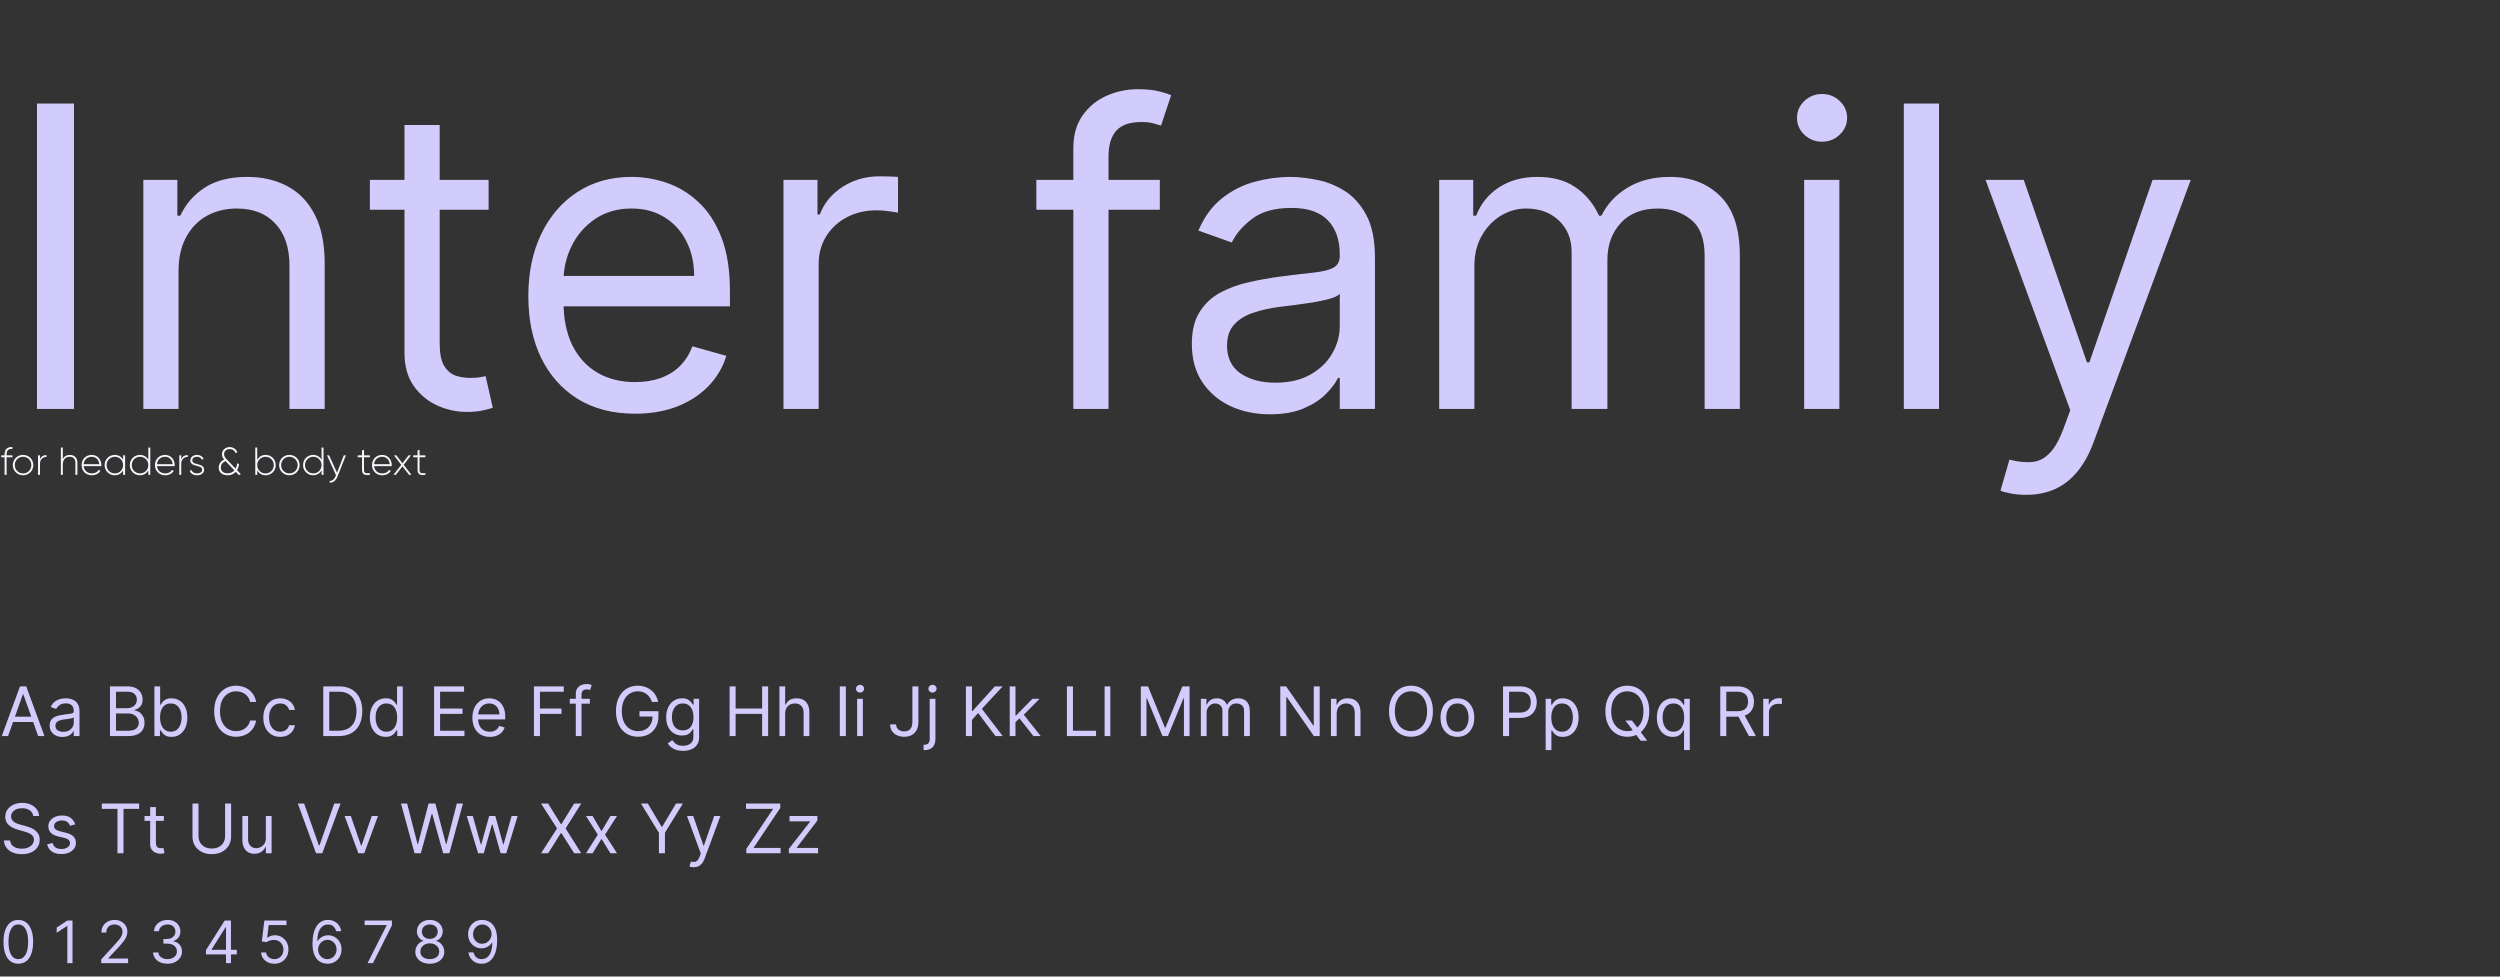 <svg width="1024" height="400" viewBox="0 0 1024 400" fill="none" xmlns="http://www.w3.org/2000/svg">
<rect x="0" y="0" width="1024" height="400" fill="#333333" stroke="none"/>
<path d="M30.296 42.409V167.5H15.148V42.409H30.296ZM73.127 111.062V167.5H58.713V73.682H72.639V88.341H73.86C76.059 83.577 79.398 79.749 83.877 76.858C88.357 73.926 94.139 72.46 101.224 72.46C107.576 72.46 113.135 73.763 117.899 76.369C122.663 78.935 126.368 82.844 129.015 88.097C131.662 93.309 132.985 99.905 132.985 107.886V167.5H118.571V108.864C118.571 101.493 116.657 95.752 112.829 91.639C109.002 87.486 103.749 85.409 97.071 85.409C92.469 85.409 88.357 86.407 84.733 88.402C81.149 90.397 78.319 93.309 76.243 97.136C74.166 100.964 73.127 105.606 73.127 111.062ZM200.127 73.682V85.898H151.508V73.682H200.127ZM165.678 51.205H180.093V140.625C180.093 144.697 180.683 147.751 181.864 149.787C183.086 151.782 184.633 153.126 186.506 153.818C188.42 154.47 190.436 154.795 192.553 154.795C194.141 154.795 195.444 154.714 196.462 154.551C197.48 154.348 198.295 154.185 198.906 154.062L201.837 167.011C200.86 167.378 199.496 167.744 197.745 168.111C195.994 168.518 193.775 168.722 191.087 168.722C187.015 168.722 183.025 167.846 179.116 166.095C175.247 164.344 172.031 161.677 169.465 158.094C166.941 154.51 165.678 149.991 165.678 144.534V51.205ZM260.138 169.455C251.098 169.455 243.3 167.459 236.744 163.469C230.229 159.438 225.2 153.818 221.658 146.611C218.156 139.363 216.405 130.934 216.405 121.324C216.405 111.714 218.156 103.244 221.658 95.915C225.2 88.544 230.127 82.803 236.439 78.69C242.791 74.537 250.202 72.46 258.672 72.46C263.558 72.46 268.384 73.275 273.148 74.903C277.912 76.532 282.249 79.179 286.158 82.844C290.067 86.468 293.182 91.273 295.503 97.258C297.824 103.244 298.984 110.615 298.984 119.369V125.477H226.666V113.017H284.325C284.325 107.723 283.267 103 281.149 98.847C279.072 94.693 276.1 91.415 272.232 89.013C268.404 86.61 263.884 85.409 258.672 85.409C252.93 85.409 247.963 86.834 243.768 89.685C239.615 92.494 236.419 96.159 234.179 100.679C231.939 105.199 230.82 110.045 230.82 115.216V123.523C230.82 130.608 232.041 136.614 234.484 141.541C236.968 146.428 240.409 150.153 244.807 152.719C249.205 155.243 254.315 156.506 260.138 156.506C263.925 156.506 267.345 155.976 270.399 154.918C273.494 153.818 276.161 152.189 278.401 150.031C280.64 147.832 282.371 145.104 283.592 141.847L297.518 145.756C296.053 150.479 293.589 154.633 290.128 158.216C286.667 161.759 282.391 164.527 277.301 166.523C272.211 168.477 266.49 169.455 260.138 169.455ZM320.912 167.5V73.682H334.838V87.852H335.815C337.526 83.21 340.62 79.444 345.099 76.552C349.579 73.662 354.628 72.216 360.247 72.216C361.306 72.216 362.629 72.236 364.217 72.277C365.805 72.318 367.007 72.379 367.821 72.46V87.119C367.332 86.997 366.213 86.814 364.462 86.57C362.751 86.285 360.939 86.142 359.026 86.142C354.465 86.142 350.393 87.099 346.81 89.013C343.267 90.886 340.457 93.492 338.381 96.831C336.345 100.129 335.327 103.896 335.327 108.131V167.5H320.912ZM475.061 73.682V85.898H424.488V73.682H475.061ZM439.635 167.5V60.733C439.635 55.358 440.898 50.879 443.422 47.295C445.947 43.712 449.225 41.025 453.256 39.233C457.287 37.441 461.542 36.545 466.022 36.545C469.564 36.545 472.455 36.831 474.695 37.401C476.935 37.971 478.604 38.5 479.703 38.989L475.55 51.449C474.817 51.205 473.799 50.899 472.496 50.533C471.234 50.166 469.564 49.983 467.488 49.983C462.723 49.983 459.283 51.184 457.165 53.587C455.088 55.989 454.05 59.511 454.05 64.153V167.5H439.635ZM520.184 169.699C514.239 169.699 508.844 168.579 503.998 166.339C499.152 164.059 495.304 160.781 492.454 156.506C489.603 152.189 488.178 146.977 488.178 140.869C488.178 135.494 489.237 131.137 491.354 127.798C493.472 124.419 496.302 121.772 499.844 119.858C503.387 117.944 507.296 116.519 511.572 115.582C515.888 114.605 520.225 113.831 524.582 113.261C530.282 112.528 534.904 111.979 538.447 111.612C542.03 111.205 544.636 110.533 546.265 109.597C547.934 108.66 548.769 107.031 548.769 104.71V104.222C548.769 98.195 547.12 93.512 543.822 90.173C540.564 86.834 535.617 85.165 528.979 85.165C522.098 85.165 516.702 86.671 512.793 89.685C508.884 92.698 506.136 95.915 504.548 99.335L490.866 94.449C493.309 88.748 496.567 84.31 500.638 81.133C504.751 77.917 509.23 75.677 514.076 74.415C518.962 73.112 523.767 72.46 528.491 72.46C531.504 72.46 534.965 72.827 538.874 73.56C542.824 74.252 546.631 75.697 550.296 77.896C554.002 80.095 557.076 83.414 559.519 87.852C561.962 92.291 563.184 98.236 563.184 105.688V167.5H548.769V154.795H548.036C547.059 156.831 545.43 159.01 543.15 161.331C540.87 163.652 537.836 165.627 534.049 167.256C530.262 168.884 525.64 169.699 520.184 169.699ZM522.383 156.75C528.084 156.75 532.888 155.63 536.798 153.391C540.747 151.151 543.72 148.26 545.715 144.717C547.751 141.175 548.769 137.449 548.769 133.54V120.347C548.158 121.08 546.815 121.751 544.738 122.362C542.702 122.932 540.34 123.441 537.653 123.889C535.006 124.296 532.42 124.663 529.896 124.989C527.412 125.274 525.396 125.518 523.849 125.722C520.103 126.21 516.601 127.004 513.343 128.104C510.126 129.162 507.52 130.771 505.525 132.929C503.57 135.046 502.593 137.937 502.593 141.602C502.593 146.611 504.446 150.398 508.151 152.963C511.897 155.488 516.641 156.75 522.383 156.75ZM589.494 167.5V73.682H603.42V88.341H604.642C606.596 83.332 609.752 79.444 614.109 76.675C618.466 73.865 623.699 72.46 629.806 72.46C635.996 72.46 641.147 73.865 645.26 76.675C649.413 79.444 652.65 83.332 654.971 88.341H655.949C658.351 83.495 661.955 79.647 666.76 76.797C671.565 73.906 677.326 72.46 684.045 72.46C692.433 72.46 699.295 75.087 704.629 80.34C709.963 85.552 712.63 93.675 712.63 104.71V167.5H698.216V104.71C698.216 97.788 696.322 92.84 692.535 89.868C688.748 86.895 684.289 85.409 679.159 85.409C672.562 85.409 667.452 87.404 663.828 91.395C660.204 95.345 658.392 100.353 658.392 106.42V167.5H643.733V103.244C643.733 97.91 642.002 93.614 638.541 90.356C635.08 87.058 630.621 85.409 625.164 85.409C621.418 85.409 617.916 86.407 614.659 88.402C611.442 90.397 608.836 93.166 606.841 96.709C604.886 100.211 603.909 104.262 603.909 108.864V167.5H589.494ZM738.986 167.5V73.682H753.401V167.5H738.986ZM746.316 58.045C743.506 58.045 741.083 57.089 739.047 55.175C737.052 53.261 736.054 50.96 736.054 48.273C736.054 45.585 737.052 43.285 739.047 41.371C741.083 39.457 743.506 38.5 746.316 38.5C749.125 38.5 751.528 39.457 753.523 41.371C755.559 43.285 756.577 45.585 756.577 48.273C756.577 50.96 755.559 53.261 753.523 55.175C751.528 57.089 749.125 58.045 746.316 58.045ZM794.217 42.409V167.5H779.803V42.409H794.217ZM829.903 202.682C827.46 202.682 825.281 202.478 823.368 202.071C821.454 201.705 820.13 201.338 819.397 200.972L823.062 188.267C826.564 189.163 829.659 189.489 832.346 189.244C835.034 189 837.416 187.799 839.493 185.641C841.61 183.523 843.544 180.082 845.295 175.318L847.983 167.989L813.289 73.682H828.926L854.824 148.443H855.801L881.699 73.682H897.335L857.511 181.182C855.719 186.027 853.5 190.038 850.853 193.214C848.207 196.431 845.132 198.813 841.63 200.361C838.169 201.908 834.26 202.682 829.903 202.682Z" fill="#D2CCFD"/>
<path d="M5.086 183.892V183.124C2.99 182.964 1.886 184.1 1.886 186.068V186.5H0.51V187.284H1.886V194.5H2.702V187.284H5.086V186.5H2.702V186.068C2.702 184.516 3.454 183.764 5.086 183.892ZM9.459 194.676C11.778 194.676 13.65 192.868 13.65 190.5C13.65 188.132 11.778 186.324 9.459 186.324C7.122 186.324 5.25 188.132 5.25 190.5C5.25 192.868 7.122 194.676 9.459 194.676ZM9.459 193.908C7.554 193.908 6.066 192.404 6.066 190.5C6.066 188.596 7.554 187.092 9.459 187.092C11.363 187.092 12.835 188.596 12.835 190.5C12.835 192.404 11.363 193.908 9.459 193.908ZM16.376 188.068V186.5H15.576V194.5H16.376V190.052C16.376 188.004 17.672 187.156 19.048 187.156V186.388C17.96 186.388 16.92 186.804 16.376 188.068ZM28.599 186.324C27.367 186.324 26.343 186.836 25.735 188.02V183.3H24.935V194.5H25.735V190.276C25.735 188.116 26.967 187.092 28.535 187.092C30.039 187.092 30.887 188.052 30.887 189.524V194.5H31.703V189.524C31.703 187.588 30.503 186.324 28.599 186.324ZM37.566 186.324C35.118 186.324 33.422 188.148 33.422 190.5C33.422 192.916 35.166 194.676 37.63 194.676C39.214 194.676 40.462 193.956 41.118 192.868L40.414 192.452C39.95 193.3 38.958 193.908 37.646 193.908C35.822 193.908 34.446 192.724 34.254 190.916H41.502C41.502 190.788 41.518 190.66 41.518 190.532C41.518 188.34 39.998 186.324 37.566 186.324ZM37.566 187.092C39.134 187.092 40.51 188.18 40.686 190.132H34.254C34.414 188.356 35.742 187.092 37.566 187.092ZM50.428 186.5V188.308C49.756 187.108 48.524 186.324 46.988 186.324C44.716 186.324 42.844 188.132 42.844 190.5C42.844 192.868 44.716 194.676 46.988 194.676C48.524 194.676 49.756 193.892 50.428 192.692V194.5H51.244V186.5H50.428ZM47.052 193.908C45.148 193.908 43.66 192.404 43.66 190.5C43.66 188.596 45.148 187.092 47.052 187.092C48.956 187.092 50.428 188.596 50.428 190.5C50.428 192.404 48.956 193.908 47.052 193.908ZM60.757 183.3V188.356C60.101 187.124 58.869 186.324 57.317 186.324C55.029 186.324 53.173 188.132 53.173 190.5C53.173 192.868 55.029 194.676 57.317 194.676C58.869 194.676 60.101 193.876 60.757 192.644V194.5H61.557V183.3H60.757ZM57.365 193.908C55.461 193.908 53.973 192.404 53.973 190.5C53.973 188.596 55.461 187.092 57.365 187.092C59.269 187.092 60.757 188.596 60.757 190.5C60.757 192.404 59.269 193.908 57.365 193.908ZM67.613 186.324C65.165 186.324 63.469 188.148 63.469 190.5C63.469 192.916 65.213 194.676 67.677 194.676C69.261 194.676 70.509 193.956 71.165 192.868L70.461 192.452C69.997 193.3 69.005 193.908 67.693 193.908C65.869 193.908 64.493 192.724 64.301 190.916H71.549C71.549 190.788 71.565 190.66 71.565 190.532C71.565 188.34 70.045 186.324 67.613 186.324ZM67.613 187.092C69.181 187.092 70.557 188.18 70.733 190.132H64.301C64.461 188.356 65.789 187.092 67.613 187.092ZM74.235 188.068V186.5H73.435V194.5H74.235V190.052C74.235 188.004 75.531 187.156 76.907 187.156V186.388C75.819 186.388 74.779 186.804 74.235 188.068ZM78.76 188.596C78.76 187.636 79.64 187.092 80.68 187.092C81.56 187.092 82.392 187.476 82.728 188.308L83.4 187.924C82.968 186.948 81.976 186.324 80.68 186.324C79.048 186.324 77.96 187.332 77.96 188.596C77.96 191.476 82.808 190.228 82.808 192.404C82.808 193.412 81.864 193.908 80.744 193.908C79.544 193.908 78.68 193.364 78.392 192.5L77.704 192.9C78.088 193.924 79.144 194.676 80.744 194.676C82.456 194.676 83.608 193.716 83.608 192.404C83.608 189.476 78.76 190.74 78.76 188.596ZM98.626 194.196L97.09 192.58C97.506 191.876 97.778 191.044 97.922 190.164L97.17 189.732C97.058 190.612 96.818 191.364 96.498 191.956L92.994 188.292C92.306 187.588 91.778 186.948 91.778 186.036C91.778 184.804 92.77 183.94 94.098 183.94C95.234 183.94 96.162 184.596 96.498 185.652L97.202 185.236C96.722 183.908 95.49 183.124 94.082 183.124C92.418 183.124 90.914 184.228 90.914 186.068C90.914 187.012 91.298 187.668 91.81 188.26C90.354 188.9 89.586 190.132 89.586 191.524C89.586 193.46 91.026 194.676 93.234 194.676C94.722 194.676 95.826 194.132 96.578 193.268L97.874 194.628L98.626 194.196ZM93.202 193.86C91.522 193.86 90.45 192.98 90.45 191.508C90.45 190.484 90.994 189.412 92.402 188.884L96.002 192.66C95.298 193.46 94.338 193.86 93.202 193.86ZM108.8 186.324C107.248 186.324 106.016 187.124 105.36 188.356V183.3H104.56V194.5H105.36V192.644C106.016 193.876 107.248 194.676 108.8 194.676C111.088 194.676 112.944 192.868 112.944 190.5C112.944 188.132 111.088 186.324 108.8 186.324ZM108.752 193.908C106.848 193.908 105.36 192.404 105.36 190.5C105.36 188.596 106.848 187.092 108.752 187.092C110.656 187.092 112.144 188.596 112.144 190.5C112.144 192.404 110.656 193.908 108.752 193.908ZM118.537 194.676C120.857 194.676 122.729 192.868 122.729 190.5C122.729 188.132 120.857 186.324 118.537 186.324C116.201 186.324 114.329 188.132 114.329 190.5C114.329 192.868 116.201 194.676 118.537 194.676ZM118.537 193.908C116.633 193.908 115.145 192.404 115.145 190.5C115.145 188.596 116.633 187.092 118.537 187.092C120.441 187.092 121.913 188.596 121.913 190.5C121.913 192.404 120.441 193.908 118.537 193.908ZM131.71 183.3V188.356C131.054 187.124 129.822 186.324 128.27 186.324C125.982 186.324 124.126 188.132 124.126 190.5C124.126 192.868 125.982 194.676 128.27 194.676C129.822 194.676 131.054 193.876 131.71 192.644V194.5H132.51V183.3H131.71ZM128.318 193.908C126.414 193.908 124.926 192.404 124.926 190.5C124.926 188.596 126.414 187.092 128.318 187.092C130.222 187.092 131.71 188.596 131.71 190.5C131.71 192.404 130.222 193.908 128.318 193.908ZM140.822 186.5L138.038 193.62L134.806 186.5H133.942L137.622 194.644L137.446 195.076C136.95 196.244 136.134 197.044 135.062 196.948V197.7C136.438 197.812 137.622 196.772 138.23 195.236L141.686 186.5H140.822ZM151.484 187.284V186.5H149.1V184.26L148.284 184.5V186.5H146.524V187.284H148.284V192.484C148.284 194.308 149.388 194.82 151.484 194.5V193.78C149.852 193.924 149.1 193.892 149.1 192.484V187.284H151.484ZM156.52 186.324C154.072 186.324 152.376 188.148 152.376 190.5C152.376 192.916 154.12 194.676 156.584 194.676C158.168 194.676 159.416 193.956 160.072 192.868L159.368 192.452C158.904 193.3 157.912 193.908 156.6 193.908C154.776 193.908 153.4 192.724 153.208 190.916H160.456C160.456 190.788 160.472 190.66 160.472 190.532C160.472 188.34 158.952 186.324 156.52 186.324ZM156.52 187.092C158.088 187.092 159.464 188.18 159.64 190.132H153.208C153.368 188.356 154.696 187.092 156.52 187.092ZM168.525 194.5L165.341 190.372L168.333 186.5H167.373L164.845 189.748L162.333 186.5H161.357L164.365 190.388L161.165 194.5H162.141L164.845 191.012L167.549 194.5H168.525ZM174.234 187.284V186.5H171.85V184.26L171.034 184.5V186.5H169.274V187.284H171.034V192.484C171.034 194.308 172.138 194.82 174.234 194.5V193.78C172.602 193.924 171.85 193.892 171.85 192.484V187.284H174.234Z" fill="#F8F7FF"/>
<path d="M3.301 301.5H0.716L8.193 281.136H10.739L18.216 301.5H15.631L9.545 284.358H9.386L3.301 301.5ZM4.256 293.545H14.676V295.733H4.256V293.545ZM25.564 301.858C24.596 301.858 23.718 301.676 22.929 301.311C22.14 300.94 21.514 300.406 21.05 299.71C20.586 299.008 20.354 298.159 20.354 297.165C20.354 296.29 20.526 295.58 20.871 295.037C21.215 294.487 21.676 294.056 22.253 293.744C22.829 293.433 23.466 293.201 24.162 293.048C24.865 292.889 25.57 292.763 26.28 292.67C27.208 292.551 27.96 292.462 28.537 292.402C29.12 292.336 29.544 292.226 29.81 292.074C30.081 291.921 30.217 291.656 30.217 291.278V291.199C30.217 290.218 29.949 289.455 29.412 288.912C28.882 288.368 28.076 288.097 26.996 288.097C25.875 288.097 24.997 288.342 24.361 288.832C23.724 289.323 23.277 289.847 23.018 290.403L20.791 289.608C21.189 288.68 21.719 287.957 22.382 287.44C23.052 286.917 23.781 286.552 24.57 286.347C25.365 286.134 26.147 286.028 26.916 286.028C27.407 286.028 27.97 286.088 28.607 286.207C29.25 286.32 29.869 286.555 30.466 286.913C31.069 287.271 31.57 287.812 31.967 288.534C32.365 289.257 32.564 290.224 32.564 291.438V301.5H30.217V299.432H30.098C29.939 299.763 29.674 300.118 29.303 300.496C28.931 300.874 28.438 301.195 27.821 301.46C27.204 301.725 26.452 301.858 25.564 301.858ZM25.922 299.75C26.85 299.75 27.632 299.568 28.268 299.203C28.912 298.839 29.395 298.368 29.72 297.791C30.052 297.214 30.217 296.608 30.217 295.972V293.824C30.118 293.943 29.899 294.053 29.561 294.152C29.23 294.245 28.845 294.328 28.408 294.401C27.977 294.467 27.556 294.527 27.145 294.58C26.741 294.626 26.412 294.666 26.16 294.699C25.551 294.778 24.981 294.908 24.45 295.087C23.927 295.259 23.502 295.521 23.178 295.872C22.859 296.217 22.7 296.687 22.7 297.284C22.7 298.099 23.002 298.716 23.605 299.134C24.215 299.545 24.987 299.75 25.922 299.75ZM45.04 301.5V281.136H52.159C53.578 281.136 54.748 281.382 55.669 281.872C56.591 282.356 57.277 283.009 57.728 283.831C58.178 284.646 58.404 285.551 58.404 286.545C58.404 287.42 58.248 288.143 57.936 288.713C57.632 289.283 57.227 289.734 56.723 290.065C56.226 290.397 55.686 290.642 55.103 290.801V291C55.726 291.04 56.352 291.259 56.982 291.656C57.612 292.054 58.139 292.624 58.563 293.366C58.987 294.109 59.199 295.017 59.199 296.091C59.199 297.112 58.967 298.03 58.503 298.845C58.039 299.661 57.307 300.307 56.306 300.784C55.305 301.261 54.002 301.5 52.398 301.5H45.04ZM47.506 299.312H52.398C54.009 299.312 55.152 299.001 55.828 298.378C56.511 297.748 56.853 296.986 56.853 296.091C56.853 295.402 56.677 294.765 56.326 294.182C55.974 293.592 55.474 293.121 54.824 292.77C54.175 292.412 53.406 292.233 52.517 292.233H47.506V299.312ZM47.506 290.085H52.08C52.822 290.085 53.492 289.939 54.088 289.648C54.692 289.356 55.169 288.945 55.52 288.415C55.878 287.884 56.057 287.261 56.057 286.545C56.057 285.651 55.746 284.892 55.123 284.268C54.499 283.639 53.512 283.324 52.159 283.324H47.506V290.085ZM63.251 301.5V281.136H65.598V288.653H65.796C65.969 288.388 66.207 288.05 66.512 287.639C66.824 287.222 67.268 286.85 67.845 286.526C68.428 286.194 69.217 286.028 70.211 286.028C71.497 286.028 72.631 286.35 73.612 286.993C74.593 287.636 75.359 288.547 75.909 289.727C76.459 290.907 76.734 292.299 76.734 293.903C76.734 295.521 76.459 296.923 75.909 298.109C75.359 299.289 74.596 300.204 73.622 300.854C72.647 301.497 71.524 301.818 70.251 301.818C69.27 301.818 68.484 301.656 67.894 301.331C67.305 301 66.85 300.625 66.532 300.207C66.214 299.783 65.969 299.432 65.796 299.153H65.518V301.5H63.251ZM65.558 293.864C65.558 295.017 65.727 296.035 66.065 296.916C66.403 297.791 66.897 298.477 67.546 298.974C68.196 299.465 68.992 299.71 69.933 299.71C70.914 299.71 71.733 299.452 72.389 298.935C73.052 298.411 73.549 297.708 73.88 296.827C74.218 295.938 74.387 294.951 74.387 293.864C74.387 292.79 74.222 291.822 73.89 290.96C73.566 290.092 73.072 289.406 72.409 288.902C71.752 288.392 70.927 288.136 69.933 288.136C68.978 288.136 68.176 288.378 67.527 288.862C66.877 289.339 66.386 290.009 66.055 290.871C65.724 291.726 65.558 292.723 65.558 293.864ZM104.903 287.5H102.437C102.291 286.791 102.036 286.168 101.672 285.631C101.314 285.094 100.876 284.643 100.359 284.278C99.849 283.907 99.282 283.629 98.659 283.443C98.036 283.258 97.386 283.165 96.71 283.165C95.477 283.165 94.36 283.476 93.359 284.099C92.365 284.723 91.573 285.641 90.983 286.854C90.399 288.067 90.108 289.555 90.108 291.318C90.108 293.081 90.399 294.57 90.983 295.783C91.573 296.996 92.365 297.914 93.359 298.537C94.36 299.16 95.477 299.472 96.71 299.472C97.386 299.472 98.036 299.379 98.659 299.193C99.282 299.008 99.849 298.732 100.359 298.368C100.876 297.997 101.314 297.543 101.672 297.006C102.036 296.462 102.291 295.839 102.437 295.136H104.903C104.717 296.177 104.379 297.108 103.889 297.93C103.398 298.752 102.788 299.452 102.059 300.028C101.33 300.598 100.511 301.033 99.603 301.331C98.702 301.629 97.737 301.778 96.71 301.778C94.973 301.778 93.429 301.354 92.076 300.506C90.724 299.657 89.66 298.451 88.885 296.886C88.109 295.322 87.721 293.466 87.721 291.318C87.721 289.17 88.109 287.314 88.885 285.75C89.66 284.186 90.724 282.979 92.076 282.131C93.429 281.282 94.973 280.858 96.71 280.858C97.737 280.858 98.702 281.007 99.603 281.305C100.511 281.604 101.33 282.041 102.059 282.618C102.788 283.188 103.398 283.884 103.889 284.706C104.379 285.521 104.717 286.453 104.903 287.5ZM114.774 301.818C113.342 301.818 112.109 301.48 111.075 300.804C110.041 300.128 109.246 299.196 108.689 298.01C108.132 296.823 107.854 295.468 107.854 293.943C107.854 292.392 108.139 291.023 108.709 289.837C109.286 288.643 110.088 287.712 111.115 287.043C112.149 286.366 113.356 286.028 114.734 286.028C115.808 286.028 116.776 286.227 117.638 286.625C118.5 287.023 119.205 287.58 119.756 288.295C120.306 289.011 120.647 289.847 120.78 290.801H118.433C118.254 290.105 117.857 289.489 117.24 288.952C116.63 288.408 115.808 288.136 114.774 288.136C113.859 288.136 113.057 288.375 112.368 288.852C111.685 289.323 111.152 289.989 110.767 290.851C110.389 291.706 110.2 292.71 110.2 293.864C110.2 295.044 110.386 296.071 110.757 296.946C111.135 297.821 111.665 298.5 112.348 298.984C113.037 299.468 113.846 299.71 114.774 299.71C115.384 299.71 115.938 299.604 116.435 299.392C116.932 299.18 117.353 298.875 117.697 298.477C118.042 298.08 118.287 297.602 118.433 297.045H120.78C120.647 297.947 120.319 298.759 119.795 299.482C119.278 300.197 118.592 300.768 117.737 301.192C116.889 301.609 115.901 301.818 114.774 301.818ZM138.688 301.5H132.403V281.136H138.966C140.941 281.136 142.632 281.544 144.037 282.359C145.442 283.168 146.519 284.331 147.268 285.849C148.018 287.361 148.392 289.17 148.392 291.278C148.392 293.4 148.014 295.226 147.259 296.757C146.503 298.282 145.402 299.455 143.957 300.277C142.512 301.092 140.756 301.5 138.688 301.5ZM134.869 299.312H138.528C140.212 299.312 141.607 298.988 142.714 298.338C143.821 297.688 144.647 296.764 145.19 295.564C145.734 294.364 146.006 292.936 146.006 291.278C146.006 289.634 145.737 288.219 145.2 287.033C144.663 285.839 143.861 284.925 142.794 284.288C141.727 283.645 140.398 283.324 138.807 283.324H134.869V299.312ZM157.977 301.818C156.705 301.818 155.581 301.497 154.607 300.854C153.632 300.204 152.87 299.289 152.32 298.109C151.769 296.923 151.494 295.521 151.494 293.903C151.494 292.299 151.769 290.907 152.32 289.727C152.87 288.547 153.635 287.636 154.616 286.993C155.598 286.35 156.731 286.028 158.017 286.028C159.011 286.028 159.797 286.194 160.374 286.526C160.957 286.85 161.401 287.222 161.706 287.639C162.018 288.05 162.259 288.388 162.432 288.653H162.631V281.136H164.977V301.5H162.71V299.153H162.432C162.259 299.432 162.014 299.783 161.696 300.207C161.378 300.625 160.924 301 160.334 301.331C159.744 301.656 158.958 301.818 157.977 301.818ZM158.295 299.71C159.237 299.71 160.032 299.465 160.682 298.974C161.331 298.477 161.825 297.791 162.163 296.916C162.501 296.035 162.67 295.017 162.67 293.864C162.67 292.723 162.505 291.726 162.173 290.871C161.842 290.009 161.351 289.339 160.702 288.862C160.052 288.378 159.25 288.136 158.295 288.136C157.301 288.136 156.473 288.392 155.81 288.902C155.153 289.406 154.66 290.092 154.328 290.96C154.003 291.822 153.841 292.79 153.841 293.864C153.841 294.951 154.007 295.938 154.338 296.827C154.676 297.708 155.173 298.411 155.83 298.935C156.492 299.452 157.314 299.71 158.295 299.71ZM177.794 301.5V281.136H190.084V283.324H180.26V290.205H189.447V292.392H180.26V299.312H190.243V301.5H177.794ZM200.614 301.818C199.142 301.818 197.873 301.493 196.805 300.844C195.745 300.188 194.926 299.273 194.349 298.099C193.779 296.92 193.494 295.547 193.494 293.983C193.494 292.419 193.779 291.04 194.349 289.847C194.926 288.647 195.728 287.712 196.756 287.043C197.79 286.366 198.996 286.028 200.375 286.028C201.17 286.028 201.956 286.161 202.732 286.426C203.507 286.691 204.213 287.122 204.849 287.719C205.486 288.309 205.993 289.091 206.371 290.065C206.749 291.04 206.938 292.24 206.938 293.665V294.659H195.165V292.631H204.551C204.551 291.769 204.379 291 204.034 290.324C203.696 289.648 203.212 289.114 202.582 288.723C201.959 288.332 201.223 288.136 200.375 288.136C199.44 288.136 198.632 288.368 197.949 288.832C197.273 289.29 196.752 289.886 196.388 290.622C196.023 291.358 195.841 292.147 195.841 292.989V294.341C195.841 295.494 196.04 296.472 196.438 297.274C196.842 298.07 197.402 298.676 198.118 299.094C198.834 299.505 199.666 299.71 200.614 299.71C201.23 299.71 201.787 299.624 202.284 299.452C202.788 299.273 203.222 299.008 203.587 298.656C203.951 298.298 204.233 297.854 204.432 297.324L206.699 297.96C206.46 298.729 206.059 299.405 205.496 299.989C204.932 300.565 204.236 301.016 203.408 301.341C202.579 301.659 201.648 301.818 200.614 301.818ZM218.7 301.5V281.136H230.911V283.324H221.166V290.205H229.996V292.392H221.166V301.5H218.7ZM241.617 286.227V288.216H233.384V286.227H241.617ZM235.85 301.5V284.119C235.85 283.244 236.055 282.515 236.466 281.932C236.877 281.348 237.411 280.911 238.067 280.619C238.723 280.328 239.416 280.182 240.145 280.182C240.722 280.182 241.193 280.228 241.557 280.321C241.922 280.414 242.194 280.5 242.373 280.58L241.696 282.608C241.577 282.568 241.411 282.518 241.199 282.459C240.994 282.399 240.722 282.369 240.384 282.369C239.608 282.369 239.048 282.565 238.703 282.956C238.365 283.347 238.196 283.92 238.196 284.676V301.5H235.85ZM267.019 287.5C266.8 286.83 266.512 286.231 266.154 285.7C265.803 285.163 265.382 284.706 264.891 284.328C264.407 283.95 263.857 283.662 263.241 283.463C262.624 283.264 261.948 283.165 261.212 283.165C260.006 283.165 258.909 283.476 257.921 284.099C256.933 284.723 256.148 285.641 255.565 286.854C254.981 288.067 254.69 289.555 254.69 291.318C254.69 293.081 254.985 294.57 255.575 295.783C256.165 296.996 256.963 297.914 257.971 298.537C258.978 299.16 260.112 299.472 261.371 299.472C262.538 299.472 263.566 299.223 264.454 298.726C265.349 298.222 266.045 297.513 266.542 296.598C267.046 295.677 267.298 294.593 267.298 293.347L268.053 293.506H261.928V291.318H269.684V293.506C269.684 295.183 269.326 296.641 268.61 297.881C267.901 299.12 266.92 300.081 265.667 300.764C264.421 301.44 262.989 301.778 261.371 301.778C259.568 301.778 257.984 301.354 256.619 300.506C255.26 299.657 254.199 298.451 253.437 296.886C252.681 295.322 252.303 293.466 252.303 291.318C252.303 289.707 252.519 288.259 252.95 286.973C253.387 285.68 254.004 284.58 254.799 283.672C255.594 282.764 256.536 282.068 257.623 281.584C258.71 281.1 259.906 280.858 261.212 280.858C262.286 280.858 263.287 281.02 264.215 281.345C265.15 281.663 265.982 282.117 266.711 282.707C267.447 283.291 268.06 283.99 268.55 284.805C269.041 285.614 269.379 286.512 269.565 287.5H267.019ZM279.754 307.545C278.62 307.545 277.646 307.4 276.831 307.108C276.015 306.823 275.336 306.445 274.792 305.974C274.255 305.51 273.828 305.013 273.51 304.483L275.379 303.17C275.591 303.449 275.859 303.767 276.184 304.125C276.509 304.49 276.953 304.804 277.517 305.07C278.087 305.341 278.833 305.477 279.754 305.477C280.987 305.477 282.004 305.179 282.806 304.582C283.609 303.986 284.01 303.051 284.01 301.778V298.676H283.811C283.638 298.955 283.393 299.299 283.075 299.71C282.763 300.115 282.313 300.476 281.723 300.794C281.139 301.106 280.35 301.261 279.356 301.261C278.123 301.261 277.016 300.97 276.035 300.386C275.061 299.803 274.288 298.955 273.718 297.841C273.155 296.727 272.873 295.375 272.873 293.784C272.873 292.22 273.148 290.857 273.699 289.697C274.249 288.531 275.014 287.629 275.995 286.993C276.976 286.35 278.11 286.028 279.396 286.028C280.39 286.028 281.179 286.194 281.762 286.526C282.352 286.85 282.803 287.222 283.115 287.639C283.433 288.05 283.678 288.388 283.85 288.653H284.089V286.227H286.356V301.938C286.356 303.25 286.058 304.317 285.461 305.139C284.871 305.968 284.076 306.574 283.075 306.959C282.081 307.35 280.974 307.545 279.754 307.545ZM279.674 299.153C280.616 299.153 281.411 298.938 282.061 298.507C282.71 298.076 283.204 297.456 283.542 296.648C283.88 295.839 284.049 294.871 284.049 293.744C284.049 292.644 283.884 291.673 283.552 290.831C283.221 289.989 282.73 289.33 282.081 288.852C281.431 288.375 280.629 288.136 279.674 288.136C278.68 288.136 277.851 288.388 277.189 288.892C276.532 289.396 276.038 290.072 275.707 290.92C275.382 291.769 275.22 292.71 275.22 293.744C275.22 294.805 275.386 295.743 275.717 296.558C276.055 297.367 276.552 298.003 277.208 298.467C277.871 298.925 278.693 299.153 279.674 299.153ZM298.845 301.5V281.136H301.311V290.205H312.169V281.136H314.635V301.5H312.169V292.392H301.311V301.5H298.845ZM321.6 292.312V301.5H319.253V281.136H321.6V288.614H321.799C322.157 287.825 322.694 287.198 323.409 286.734C324.132 286.264 325.093 286.028 326.293 286.028C327.334 286.028 328.245 286.237 329.027 286.655C329.81 287.066 330.416 287.699 330.847 288.554C331.284 289.402 331.503 290.483 331.503 291.795V301.5H329.157V291.955C329.157 290.741 328.842 289.804 328.212 289.141C327.589 288.471 326.724 288.136 325.617 288.136C324.848 288.136 324.158 288.299 323.549 288.624C322.945 288.948 322.468 289.422 322.117 290.045C321.772 290.669 321.6 291.424 321.6 292.312ZM346.455 281.136V301.5H343.989V281.136H346.455ZM351.081 301.5V286.227H353.428V301.5H351.081ZM352.275 283.682C351.817 283.682 351.423 283.526 351.091 283.214C350.766 282.903 350.604 282.528 350.604 282.091C350.604 281.653 350.766 281.279 351.091 280.967C351.423 280.656 351.817 280.5 352.275 280.5C352.732 280.5 353.123 280.656 353.448 280.967C353.779 281.279 353.945 281.653 353.945 282.091C353.945 282.528 353.779 282.903 353.448 283.214C353.123 283.526 352.732 283.682 352.275 283.682ZM373.714 281.136H376.18V295.693C376.18 296.992 375.942 298.096 375.464 299.004C374.987 299.912 374.314 300.602 373.446 301.072C372.578 301.543 371.554 301.778 370.374 301.778C369.26 301.778 368.269 301.576 367.401 301.172C366.532 300.761 365.849 300.178 365.352 299.422C364.855 298.666 364.607 297.768 364.607 296.727H367.033C367.033 297.304 367.175 297.808 367.46 298.239C367.752 298.663 368.15 298.994 368.653 299.233C369.157 299.472 369.731 299.591 370.374 299.591C371.083 299.591 371.686 299.442 372.183 299.143C372.68 298.845 373.058 298.408 373.317 297.831C373.582 297.248 373.714 296.535 373.714 295.693V281.136ZM380.804 286.227H383.151V302.614C383.151 303.555 382.988 304.37 382.663 305.06C382.345 305.749 381.861 306.283 381.212 306.661C380.569 307.038 379.757 307.227 378.776 307.227C378.696 307.227 378.616 307.227 378.537 307.227C378.457 307.227 378.378 307.227 378.298 307.227V305.04C378.378 305.04 378.451 305.04 378.517 305.04C378.583 305.04 378.656 305.04 378.736 305.04C379.452 305.04 379.975 304.828 380.307 304.403C380.638 303.986 380.804 303.389 380.804 302.614V286.227ZM381.957 283.682C381.5 283.682 381.106 283.526 380.774 283.214C380.449 282.903 380.287 282.528 380.287 282.091C380.287 281.653 380.449 281.279 380.774 280.967C381.106 280.656 381.5 280.5 381.957 280.5C382.415 280.5 382.806 280.656 383.131 280.967C383.462 281.279 383.628 281.653 383.628 282.091C383.628 282.528 383.462 282.903 383.131 283.214C382.806 283.526 382.415 283.682 381.957 283.682ZM395.642 301.5V281.136H398.108V291.239H398.346L407.494 281.136H410.716L402.164 290.324L410.716 301.5H407.733L400.653 292.034L398.108 294.898V301.5H395.642ZM415.777 295.932L415.737 293.028H416.214L422.896 286.227H425.799L418.68 293.426H418.481L415.777 295.932ZM413.589 301.5V281.136H415.936V301.5H413.589ZM423.294 301.5L417.328 293.943L418.998 292.312L426.277 301.5H423.294ZM437.013 301.5V281.136H439.479V299.312H448.945V301.5H437.013ZM454.791 281.136V301.5H452.445V281.136H454.791ZM467.282 281.136H470.225L477.146 298.04H477.385L484.305 281.136H487.248V301.5H484.941V286.028H484.743L478.379 301.5H476.152L469.788 286.028H469.589V301.5H467.282V281.136ZM491.874 301.5V286.227H494.141V288.614H494.34C494.658 287.798 495.172 287.165 495.881 286.714C496.591 286.257 497.442 286.028 498.437 286.028C499.444 286.028 500.283 286.257 500.952 286.714C501.629 287.165 502.156 287.798 502.533 288.614H502.692C503.084 287.825 503.67 287.198 504.452 286.734C505.235 286.264 506.173 286.028 507.266 286.028C508.632 286.028 509.749 286.456 510.617 287.311C511.486 288.16 511.92 289.482 511.92 291.278V301.5H509.573V291.278C509.573 290.152 509.265 289.346 508.648 288.862C508.032 288.378 507.306 288.136 506.471 288.136C505.397 288.136 504.565 288.461 503.975 289.111C503.385 289.754 503.09 290.569 503.09 291.557V301.5H500.704V291.04C500.704 290.171 500.422 289.472 499.859 288.942C499.295 288.405 498.569 288.136 497.681 288.136C497.071 288.136 496.501 288.299 495.971 288.624C495.447 288.948 495.023 289.399 494.698 289.976C494.38 290.546 494.221 291.205 494.221 291.955V301.5H491.874ZM540.551 281.136V301.5H538.165L527.068 285.511H526.869V301.5H524.403V281.136H526.79L537.926 297.165H538.125V281.136H540.551ZM547.514 292.312V301.5H545.167V286.227H547.434V288.614H547.633C547.991 287.838 548.535 287.215 549.264 286.744C549.993 286.267 550.934 286.028 552.088 286.028C553.122 286.028 554.027 286.241 554.802 286.665C555.578 287.082 556.181 287.719 556.612 288.574C557.043 289.422 557.258 290.496 557.258 291.795V301.5H554.912V291.955C554.912 290.755 554.6 289.82 553.977 289.151C553.354 288.474 552.499 288.136 551.412 288.136C550.663 288.136 549.993 288.299 549.403 288.624C548.82 288.948 548.359 289.422 548.021 290.045C547.683 290.669 547.514 291.424 547.514 292.312ZM586.921 291.318C586.921 293.466 586.533 295.322 585.758 296.886C584.982 298.451 583.918 299.657 582.566 300.506C581.214 301.354 579.669 301.778 577.933 301.778C576.196 301.778 574.651 301.354 573.299 300.506C571.947 299.657 570.883 298.451 570.107 296.886C569.332 295.322 568.944 293.466 568.944 291.318C568.944 289.17 569.332 287.314 570.107 285.75C570.883 284.186 571.947 282.979 573.299 282.131C574.651 281.282 576.196 280.858 577.933 280.858C579.669 280.858 581.214 281.282 582.566 282.131C583.918 282.979 584.982 284.186 585.758 285.75C586.533 287.314 586.921 289.17 586.921 291.318ZM584.535 291.318C584.535 289.555 584.24 288.067 583.65 286.854C583.067 285.641 582.274 284.723 581.273 284.099C580.279 283.476 579.165 283.165 577.933 283.165C576.7 283.165 575.583 283.476 574.582 284.099C573.587 284.723 572.795 285.641 572.205 286.854C571.622 288.067 571.33 289.555 571.33 291.318C571.33 293.081 571.622 294.57 572.205 295.783C572.795 296.996 573.587 297.914 574.582 298.537C575.583 299.16 576.7 299.472 577.933 299.472C579.165 299.472 580.279 299.16 581.273 298.537C582.274 297.914 583.067 296.996 583.65 295.783C584.24 294.57 584.535 293.081 584.535 291.318ZM596.954 301.818C595.575 301.818 594.365 301.49 593.325 300.834C592.29 300.178 591.482 299.259 590.898 298.08C590.322 296.9 590.033 295.521 590.033 293.943C590.033 292.352 590.322 290.964 590.898 289.777C591.482 288.59 592.29 287.669 593.325 287.013C594.365 286.357 595.575 286.028 596.954 286.028C598.333 286.028 599.539 286.357 600.573 287.013C601.614 287.669 602.423 288.59 602.999 289.777C603.583 290.964 603.874 292.352 603.874 293.943C603.874 295.521 603.583 296.9 602.999 298.08C602.423 299.259 601.614 300.178 600.573 300.834C599.539 301.49 598.333 301.818 596.954 301.818ZM596.954 299.71C598.001 299.71 598.863 299.442 599.539 298.905C600.215 298.368 600.716 297.662 601.04 296.787C601.365 295.912 601.528 294.964 601.528 293.943C601.528 292.922 601.365 291.971 601.04 291.089C600.716 290.208 600.215 289.495 599.539 288.952C598.863 288.408 598.001 288.136 596.954 288.136C595.906 288.136 595.045 288.408 594.369 288.952C593.692 289.495 593.192 290.208 592.867 291.089C592.542 291.971 592.38 292.922 592.38 293.943C592.38 294.964 592.542 295.912 592.867 296.787C593.192 297.662 593.692 298.368 594.369 298.905C595.045 299.442 595.906 299.71 596.954 299.71ZM615.65 301.5V281.136H622.53C624.128 281.136 625.434 281.425 626.448 282.001C627.469 282.571 628.224 283.344 628.715 284.318C629.205 285.293 629.451 286.38 629.451 287.58C629.451 288.779 629.205 289.87 628.715 290.851C628.231 291.832 627.482 292.614 626.468 293.197C625.453 293.774 624.154 294.062 622.57 294.062H617.638V291.875H622.49C623.584 291.875 624.462 291.686 625.125 291.308C625.788 290.93 626.269 290.42 626.567 289.777C626.872 289.127 627.025 288.395 627.025 287.58C627.025 286.764 626.872 286.035 626.567 285.392C626.269 284.749 625.785 284.245 625.115 283.881C624.446 283.509 623.558 283.324 622.451 283.324H618.115V301.5H615.65ZM633.105 307.227V286.227H635.372V288.653H635.65C635.823 288.388 636.061 288.05 636.366 287.639C636.678 287.222 637.122 286.85 637.699 286.526C638.282 286.194 639.071 286.028 640.065 286.028C641.351 286.028 642.484 286.35 643.466 286.993C644.447 287.636 645.212 288.547 645.762 289.727C646.313 290.907 646.588 292.299 646.588 293.903C646.588 295.521 646.313 296.923 645.762 298.109C645.212 299.289 644.45 300.204 643.475 300.854C642.501 301.497 641.377 301.818 640.105 301.818C639.124 301.818 638.338 301.656 637.748 301.331C637.158 301 636.704 300.625 636.386 300.207C636.068 299.783 635.823 299.432 635.65 299.153H635.451V307.227H633.105ZM635.412 293.864C635.412 295.017 635.581 296.035 635.919 296.916C636.257 297.791 636.751 298.477 637.4 298.974C638.05 299.465 638.845 299.71 639.787 299.71C640.768 299.71 641.586 299.452 642.243 298.935C642.905 298.411 643.403 297.708 643.734 296.827C644.072 295.938 644.241 294.951 644.241 293.864C644.241 292.79 644.075 291.822 643.744 290.96C643.419 290.092 642.925 289.406 642.262 288.902C641.606 288.392 640.781 288.136 639.787 288.136C638.832 288.136 638.03 288.378 637.38 288.862C636.731 289.339 636.24 290.009 635.909 290.871C635.577 291.726 635.412 292.723 635.412 293.864ZM665.758 295.136H668.463L670.73 298.119L671.326 298.915L674.707 303.409H672.002L669.775 300.426L669.218 299.67L665.758 295.136ZM675.542 291.318C675.542 293.466 675.154 295.322 674.379 296.886C673.603 298.451 672.539 299.657 671.187 300.506C669.835 301.354 668.29 301.778 666.554 301.778C664.817 301.778 663.272 301.354 661.92 300.506C660.568 299.657 659.504 298.451 658.728 296.886C657.953 295.322 657.565 293.466 657.565 291.318C657.565 289.17 657.953 287.314 658.728 285.75C659.504 284.186 660.568 282.979 661.92 282.131C663.272 281.282 664.817 280.858 666.554 280.858C668.29 280.858 669.835 281.282 671.187 282.131C672.539 282.979 673.603 284.186 674.379 285.75C675.154 287.314 675.542 289.17 675.542 291.318ZM673.156 291.318C673.156 289.555 672.861 288.067 672.271 286.854C671.688 285.641 670.895 284.723 669.895 284.099C668.9 283.476 667.787 283.165 666.554 283.165C665.321 283.165 664.204 283.476 663.203 284.099C662.208 284.723 661.416 285.641 660.826 286.854C660.243 288.067 659.951 289.555 659.951 291.318C659.951 293.081 660.243 294.57 660.826 295.783C661.416 296.996 662.208 297.914 663.203 298.537C664.204 299.16 665.321 299.472 666.554 299.472C667.787 299.472 668.9 299.16 669.895 298.537C670.895 297.914 671.688 296.996 672.271 295.783C672.861 294.57 673.156 293.081 673.156 291.318ZM689.791 307.227V299.153H689.592C689.42 299.432 689.174 299.783 688.856 300.207C688.538 300.625 688.084 301 687.494 301.331C686.904 301.656 686.118 301.818 685.137 301.818C683.865 301.818 682.741 301.497 681.767 300.854C680.792 300.204 680.03 299.289 679.48 298.109C678.93 296.923 678.654 295.521 678.654 293.903C678.654 292.299 678.93 290.907 679.48 289.727C680.03 288.547 680.796 287.636 681.777 286.993C682.758 286.35 683.891 286.028 685.177 286.028C686.172 286.028 686.957 286.194 687.534 286.526C688.117 286.85 688.561 287.222 688.866 287.639C689.178 288.05 689.42 288.388 689.592 288.653H689.87V286.227H692.137V307.227H689.791ZM685.456 299.71C686.397 299.71 687.192 299.465 687.842 298.974C688.492 298.477 688.985 297.791 689.324 296.916C689.662 296.035 689.831 295.017 689.831 293.864C689.831 292.723 689.665 291.726 689.333 290.871C689.002 290.009 688.511 289.339 687.862 288.862C687.212 288.378 686.41 288.136 685.456 288.136C684.461 288.136 683.633 288.392 682.97 288.902C682.314 289.406 681.82 290.092 681.488 290.96C681.163 291.822 681.001 292.79 681.001 293.864C681.001 294.951 681.167 295.938 681.498 296.827C681.836 297.708 682.333 298.411 682.99 298.935C683.653 299.452 684.475 299.71 685.456 299.71ZM704.626 301.5V281.136H711.507C713.098 281.136 714.404 281.408 715.424 281.952C716.445 282.489 717.201 283.228 717.691 284.169C718.182 285.11 718.427 286.181 718.427 287.381C718.427 288.58 718.182 289.644 717.691 290.572C717.201 291.5 716.449 292.23 715.434 292.76C714.42 293.284 713.124 293.545 711.547 293.545H705.978V291.318H711.467C712.554 291.318 713.429 291.159 714.092 290.841C714.761 290.523 715.245 290.072 715.544 289.489C715.849 288.899 716.001 288.196 716.001 287.381C716.001 286.565 715.849 285.853 715.544 285.243C715.239 284.633 714.752 284.162 714.082 283.831C713.413 283.493 712.528 283.324 711.427 283.324H707.092V301.5H704.626ZM714.211 292.352L719.223 301.5H716.359L711.427 292.352H714.211ZM722.218 301.5V286.227H724.485V288.534H724.644C724.923 287.778 725.426 287.165 726.156 286.695C726.885 286.224 727.707 285.989 728.621 285.989C728.794 285.989 729.009 285.992 729.268 285.999C729.526 286.005 729.722 286.015 729.854 286.028V288.415C729.775 288.395 729.593 288.365 729.308 288.325C729.029 288.279 728.734 288.256 728.423 288.256C727.68 288.256 727.017 288.411 726.434 288.723C725.857 289.028 725.4 289.452 725.062 289.996C724.73 290.533 724.565 291.146 724.565 291.835V301.5H722.218ZM13.602 334.227C13.483 333.22 12.999 332.438 12.151 331.881C11.302 331.324 10.261 331.045 9.028 331.045C8.127 331.045 7.338 331.191 6.662 331.483C5.992 331.775 5.469 332.176 5.091 332.686C4.72 333.196 4.534 333.777 4.534 334.426C4.534 334.97 4.663 335.437 4.922 335.828C5.187 336.213 5.525 336.534 5.936 336.793C6.347 337.045 6.778 337.253 7.229 337.419C7.679 337.578 8.094 337.707 8.472 337.807L10.54 338.364C11.07 338.503 11.66 338.695 12.31 338.94C12.966 339.186 13.592 339.52 14.189 339.945C14.792 340.362 15.289 340.899 15.68 341.555C16.072 342.212 16.267 343.017 16.267 343.972C16.267 345.072 15.979 346.066 15.402 346.955C14.832 347.843 13.997 348.549 12.896 349.072C11.803 349.596 10.473 349.858 8.909 349.858C7.451 349.858 6.188 349.623 5.121 349.152C4.06 348.681 3.225 348.025 2.615 347.183C2.012 346.341 1.67 345.364 1.591 344.25H4.136C4.203 345.019 4.461 345.655 4.912 346.159C5.369 346.656 5.946 347.027 6.642 347.273C7.345 347.511 8.1 347.631 8.909 347.631C9.85 347.631 10.695 347.478 11.445 347.173C12.194 346.862 12.787 346.431 13.224 345.881C13.662 345.324 13.881 344.674 13.881 343.932C13.881 343.256 13.692 342.705 13.314 342.281C12.936 341.857 12.439 341.512 11.822 341.247C11.206 340.982 10.54 340.75 9.824 340.551L7.318 339.835C5.727 339.378 4.468 338.725 3.54 337.876C2.612 337.028 2.148 335.918 2.148 334.545C2.148 333.405 2.456 332.411 3.072 331.562C3.696 330.707 4.531 330.045 5.578 329.574C6.632 329.097 7.809 328.858 9.108 328.858C10.421 328.858 11.587 329.093 12.608 329.564C13.629 330.028 14.438 330.664 15.034 331.473C15.637 332.282 15.956 333.2 15.989 334.227H13.602ZM30.821 337.648L28.713 338.244C28.581 337.893 28.385 337.552 28.127 337.22C27.875 336.882 27.53 336.604 27.093 336.385C26.655 336.166 26.095 336.057 25.412 336.057C24.478 336.057 23.699 336.272 23.076 336.703C22.459 337.127 22.151 337.668 22.151 338.324C22.151 338.907 22.363 339.368 22.787 339.706C23.212 340.044 23.874 340.326 24.776 340.551L27.043 341.108C28.409 341.439 29.426 341.946 30.096 342.629C30.765 343.305 31.1 344.177 31.1 345.244C31.1 346.119 30.848 346.902 30.344 347.591C29.847 348.28 29.151 348.824 28.256 349.222C27.361 349.619 26.32 349.818 25.134 349.818C23.576 349.818 22.287 349.48 21.266 348.804C20.245 348.128 19.599 347.14 19.327 345.841L21.554 345.284C21.767 346.106 22.168 346.723 22.758 347.134C23.354 347.545 24.133 347.75 25.094 347.75C26.188 347.75 27.056 347.518 27.699 347.054C28.349 346.583 28.674 346.02 28.674 345.364C28.674 344.833 28.488 344.389 28.117 344.031C27.746 343.667 27.175 343.395 26.407 343.216L23.861 342.619C22.462 342.288 21.435 341.774 20.779 341.078C20.129 340.375 19.804 339.497 19.804 338.443C19.804 337.581 20.046 336.819 20.53 336.156C21.021 335.493 21.687 334.973 22.529 334.595C23.377 334.217 24.338 334.028 25.412 334.028C26.924 334.028 28.11 334.36 28.972 335.023C29.84 335.686 30.457 336.561 30.821 337.648ZM41.712 331.324V329.136H56.984V331.324H50.581V349.5H48.115V331.324H41.712ZM67.114 334.227V336.216H59.199V334.227H67.114ZM61.506 330.568H63.853V345.125C63.853 345.788 63.949 346.285 64.141 346.616C64.34 346.941 64.592 347.16 64.897 347.273C65.208 347.379 65.536 347.432 65.881 347.432C66.14 347.432 66.352 347.419 66.517 347.392C66.683 347.359 66.816 347.332 66.915 347.312L67.392 349.42C67.233 349.48 67.011 349.54 66.726 349.599C66.441 349.666 66.08 349.699 65.642 349.699C64.98 349.699 64.33 349.556 63.694 349.271C63.064 348.986 62.54 348.552 62.123 347.969C61.712 347.385 61.506 346.65 61.506 345.761V330.568ZM92.201 329.136H94.666V342.619C94.666 344.011 94.338 345.254 93.682 346.348C93.033 347.435 92.115 348.294 90.928 348.923C89.741 349.546 88.349 349.858 86.752 349.858C85.154 349.858 83.762 349.546 82.576 348.923C81.389 348.294 80.468 347.435 79.811 346.348C79.162 345.254 78.837 344.011 78.837 342.619V329.136H81.303V342.42C81.303 343.415 81.522 344.3 81.959 345.075C82.397 345.844 83.02 346.451 83.829 346.895C84.644 347.332 85.618 347.551 86.752 347.551C87.885 347.551 88.86 347.332 89.675 346.895C90.49 346.451 91.114 345.844 91.544 345.075C91.982 344.3 92.201 343.415 92.201 342.42V329.136ZM108.898 343.256V334.227H111.244V349.5H108.898V346.915H108.739C108.381 347.69 107.824 348.35 107.068 348.893C106.313 349.43 105.358 349.699 104.205 349.699C103.25 349.699 102.402 349.49 101.659 349.072C100.917 348.648 100.333 348.012 99.909 347.163C99.485 346.308 99.273 345.231 99.273 343.932V334.227H101.619V343.773C101.619 344.886 101.931 345.775 102.554 346.438C103.184 347.1 103.986 347.432 104.96 347.432C105.544 347.432 106.137 347.283 106.74 346.984C107.35 346.686 107.86 346.229 108.271 345.612C108.689 344.996 108.898 344.21 108.898 343.256ZM124.571 329.136L130.616 346.278H130.855L136.9 329.136H139.485L132.008 349.5H129.463L121.985 329.136H124.571ZM154.828 334.227L149.18 349.5H146.794L141.146 334.227H143.691L147.907 346.398H148.066L152.282 334.227H154.828ZM169.817 349.5L164.249 329.136H166.755L171.01 345.722H171.209L175.544 329.136H178.328L182.664 345.722H182.863L187.118 329.136H189.624L184.056 349.5H181.51L177.016 333.273H176.857L172.363 349.5H169.817ZM195.838 349.5L191.185 334.227H193.651L196.952 345.92H197.111L200.373 334.227H202.878L206.1 345.881H206.259L209.56 334.227H212.026L207.373 349.5H205.066L201.725 337.767H201.486L198.145 349.5H195.838ZM224.515 329.136L229.765 337.608H229.924L235.174 329.136H238.077L231.674 339.318L238.077 349.5H235.174L229.924 341.188H229.765L224.515 349.5H221.611L228.174 339.318L221.611 329.136H224.515ZM242.718 334.227L246.377 340.472L250.036 334.227H252.741L247.809 341.864L252.741 349.5H250.036L246.377 343.574L242.718 349.5H240.013L244.866 341.864L240.013 334.227H242.718ZM262.532 329.136H265.356L271.004 338.642H271.243L276.89 329.136H279.714L272.356 341.108V349.5H269.89V341.108L262.532 329.136ZM284.097 355.227C283.699 355.227 283.344 355.194 283.033 355.128C282.721 355.068 282.506 355.009 282.386 354.949L282.983 352.881C283.553 353.027 284.057 353.08 284.494 353.04C284.932 353 285.32 352.804 285.658 352.453C286.002 352.108 286.317 351.548 286.602 350.773L287.04 349.58L281.392 334.227H283.938L288.153 346.398H288.312L292.528 334.227H295.074L288.591 351.727C288.299 352.516 287.938 353.169 287.507 353.686C287.076 354.21 286.576 354.598 286.006 354.849C285.442 355.101 284.806 355.227 284.097 355.227ZM305.688 349.5V347.71L316.665 331.324H305.569V329.136H319.609V330.926L308.631 347.312H319.728V349.5H305.688ZM323.109 349.5V347.71L331.779 336.574V336.415H323.387V334.227H334.802V336.097L326.37 347.153V347.312H335.08V349.5H323.109Z" fill="#D2CCFD"/>
<path d="M7.5 394.739C6.216 394.739 5.122 394.389 4.219 393.69C3.315 392.986 2.625 391.966 2.148 390.631C1.67 389.29 1.432 387.67 1.432 385.773C1.432 383.886 1.67 382.276 2.148 380.94C2.631 379.599 3.324 378.577 4.227 377.872C5.136 377.162 6.227 376.807 7.5 376.807C8.773 376.807 9.861 377.162 10.764 377.872C11.673 378.577 12.367 379.599 12.844 380.94C13.327 382.276 13.568 383.886 13.568 385.773C13.568 387.67 13.329 389.29 12.852 390.631C12.375 391.966 11.685 392.986 10.781 393.69C9.878 394.389 8.784 394.739 7.5 394.739ZM7.5 392.864C8.773 392.864 9.761 392.25 10.466 391.023C11.171 389.795 11.523 388.045 11.523 385.773C11.523 384.261 11.361 382.974 11.037 381.912C10.719 380.849 10.258 380.04 9.656 379.483C9.06 378.926 8.341 378.648 7.5 378.648C6.239 378.648 5.253 379.27 4.543 380.514C3.832 381.753 3.477 383.506 3.477 385.773C3.477 387.284 3.636 388.568 3.955 389.625C4.273 390.682 4.73 391.486 5.327 392.037C5.929 392.588 6.653 392.864 7.5 392.864ZM29.693 377.045V394.5H27.579V379.261H27.477L23.216 382.091V379.943L27.579 377.045H29.693ZM41.463 394.5V392.966L47.224 386.659C47.901 385.92 48.457 385.278 48.895 384.733C49.332 384.182 49.656 383.665 49.867 383.182C50.082 382.693 50.19 382.182 50.19 381.648C50.19 381.034 50.043 380.503 49.747 380.054C49.457 379.605 49.06 379.259 48.554 379.014C48.048 378.77 47.48 378.648 46.849 378.648C46.179 378.648 45.594 378.787 45.094 379.065C44.599 379.338 44.216 379.722 43.943 380.216C43.676 380.71 43.543 381.29 43.543 381.955H41.531C41.531 380.932 41.767 380.034 42.239 379.261C42.71 378.489 43.352 377.886 44.165 377.455C44.983 377.023 45.901 376.807 46.918 376.807C47.94 376.807 48.847 377.023 49.636 377.455C50.426 377.886 51.045 378.469 51.494 379.202C51.943 379.935 52.168 380.75 52.168 381.648C52.168 382.29 52.051 382.918 51.818 383.531C51.591 384.139 51.193 384.818 50.625 385.568C50.062 386.312 49.281 387.222 48.281 388.295L44.361 392.489V392.625H52.474V394.5H41.463ZM68.642 394.739C67.517 394.739 66.514 394.545 65.633 394.159C64.758 393.773 64.062 393.236 63.545 392.548C63.034 391.855 62.756 391.051 62.71 390.136H64.858C64.903 390.699 65.097 391.185 65.438 391.594C65.778 391.997 66.224 392.31 66.776 392.531C67.327 392.753 67.938 392.864 68.608 392.864C69.358 392.864 70.023 392.733 70.602 392.472C71.182 392.21 71.636 391.847 71.966 391.381C72.296 390.915 72.46 390.375 72.46 389.761C72.46 389.119 72.301 388.554 71.983 388.065C71.665 387.571 71.199 387.185 70.585 386.906C69.972 386.628 69.222 386.489 68.335 386.489H66.938V384.614H68.335C69.028 384.614 69.636 384.489 70.159 384.239C70.688 383.989 71.099 383.636 71.395 383.182C71.696 382.727 71.847 382.193 71.847 381.58C71.847 380.989 71.716 380.474 71.454 380.037C71.193 379.599 70.824 379.259 70.347 379.014C69.875 378.77 69.318 378.648 68.676 378.648C68.074 378.648 67.506 378.759 66.972 378.98C66.443 379.196 66.011 379.511 65.676 379.926C65.341 380.335 65.159 380.83 65.131 381.409H63.085C63.119 380.494 63.395 379.693 63.912 379.006C64.429 378.312 65.105 377.773 65.94 377.386C66.781 377 67.704 376.807 68.71 376.807C69.79 376.807 70.716 377.026 71.489 377.463C72.261 377.895 72.855 378.466 73.27 379.176C73.685 379.886 73.892 380.653 73.892 381.477C73.892 382.46 73.633 383.298 73.117 383.991C72.605 384.685 71.909 385.165 71.028 385.432V385.568C72.131 385.75 72.992 386.219 73.611 386.974C74.23 387.724 74.54 388.653 74.54 389.761C74.54 390.71 74.281 391.562 73.764 392.318C73.253 393.068 72.554 393.659 71.668 394.091C70.781 394.523 69.773 394.739 68.642 394.739ZM84.367 390.92V389.182L92.037 377.045H93.298V379.739H92.446L86.651 388.909V389.045H96.98V390.92H84.367ZM92.582 394.5V390.392V389.582V377.045H94.594V394.5H92.582ZM112.379 394.739C111.379 394.739 110.478 394.54 109.677 394.142C108.876 393.744 108.234 393.199 107.751 392.506C107.268 391.812 107.004 391.023 106.958 390.136H109.004C109.083 390.926 109.441 391.58 110.077 392.097C110.719 392.608 111.487 392.864 112.379 392.864C113.094 392.864 113.731 392.696 114.288 392.361C114.85 392.026 115.29 391.565 115.609 390.98C115.933 390.389 116.094 389.722 116.094 388.977C116.094 388.216 115.927 387.537 115.592 386.94C115.262 386.338 114.808 385.864 114.228 385.517C113.648 385.17 112.987 384.994 112.242 384.989C111.708 384.983 111.16 385.065 110.597 385.236C110.035 385.401 109.572 385.614 109.208 385.875L107.231 385.636L108.288 377.045H117.356V378.92H110.06L109.447 384.068H109.549C109.907 383.784 110.356 383.548 110.896 383.361C111.435 383.173 111.998 383.08 112.583 383.08C113.651 383.08 114.603 383.335 115.438 383.847C116.279 384.352 116.938 385.045 117.415 385.926C117.898 386.807 118.14 387.812 118.14 388.943C118.14 390.057 117.89 391.051 117.39 391.926C116.896 392.795 116.214 393.483 115.344 393.989C114.475 394.489 113.487 394.739 112.379 394.739ZM134.071 394.739C133.355 394.727 132.639 394.591 131.923 394.33C131.207 394.068 130.554 393.628 129.963 393.009C129.372 392.384 128.898 391.54 128.54 390.477C128.182 389.409 128.003 388.068 128.003 386.455C128.003 384.909 128.148 383.54 128.438 382.347C128.727 381.148 129.148 380.139 129.699 379.321C130.25 378.497 130.915 377.872 131.693 377.446C132.477 377.02 133.361 376.807 134.344 376.807C135.321 376.807 136.19 377.003 136.952 377.395C137.719 377.781 138.344 378.321 138.827 379.014C139.31 379.707 139.622 380.506 139.764 381.409H137.685C137.491 380.625 137.116 379.974 136.56 379.457C136.003 378.94 135.264 378.682 134.344 378.682C132.991 378.682 131.926 379.27 131.148 380.446C130.375 381.622 129.986 383.273 129.98 385.398H130.116C130.435 384.915 130.812 384.503 131.25 384.162C131.693 383.815 132.182 383.548 132.716 383.361C133.25 383.173 133.815 383.08 134.412 383.08C135.412 383.08 136.327 383.33 137.156 383.83C137.986 384.324 138.651 385.009 139.151 385.884C139.651 386.753 139.901 387.75 139.901 388.875C139.901 389.955 139.659 390.943 139.176 391.841C138.693 392.733 138.014 393.443 137.139 393.972C136.27 394.494 135.247 394.75 134.071 394.739ZM134.071 392.864C134.787 392.864 135.429 392.685 135.997 392.327C136.571 391.969 137.023 391.489 137.352 390.886C137.688 390.284 137.855 389.614 137.855 388.875C137.855 388.153 137.693 387.497 137.369 386.906C137.051 386.31 136.611 385.835 136.048 385.483C135.491 385.131 134.855 384.955 134.139 384.955C133.599 384.955 133.097 385.062 132.631 385.278C132.165 385.489 131.756 385.778 131.403 386.148C131.057 386.517 130.784 386.94 130.585 387.418C130.386 387.889 130.287 388.386 130.287 388.909C130.287 389.602 130.449 390.25 130.773 390.852C131.102 391.455 131.551 391.94 132.119 392.31C132.693 392.679 133.344 392.864 134.071 392.864ZM150.548 394.5L158.354 379.057V378.92H149.354V377.045H160.536V379.023L152.763 394.5H150.548ZM176.054 394.739C174.884 394.739 173.849 394.531 172.952 394.116C172.06 393.696 171.364 393.119 170.864 392.386C170.364 391.648 170.116 390.807 170.122 389.864C170.116 389.125 170.261 388.443 170.557 387.818C170.852 387.187 171.256 386.662 171.767 386.241C172.284 385.815 172.861 385.545 173.497 385.432V385.33C172.662 385.114 171.997 384.645 171.503 383.923C171.009 383.196 170.764 382.369 170.77 381.443C170.764 380.557 170.989 379.764 171.443 379.065C171.898 378.366 172.523 377.815 173.318 377.412C174.119 377.009 175.031 376.807 176.054 376.807C177.065 376.807 177.969 377.009 178.764 377.412C179.56 377.815 180.185 378.366 180.639 379.065C181.099 379.764 181.332 380.557 181.338 381.443C181.332 382.369 181.08 383.196 180.58 383.923C180.085 384.645 179.429 385.114 178.611 385.33V385.432C179.241 385.545 179.81 385.815 180.315 386.241C180.821 386.662 181.224 387.187 181.526 387.818C181.827 388.443 181.98 389.125 181.986 389.864C181.98 390.807 181.724 391.648 181.219 392.386C180.719 393.119 180.023 393.696 179.131 394.116C178.244 394.531 177.219 394.739 176.054 394.739ZM176.054 392.864C176.844 392.864 177.526 392.736 178.099 392.48C178.673 392.224 179.116 391.864 179.429 391.398C179.741 390.932 179.901 390.386 179.906 389.761C179.901 389.102 179.73 388.52 179.395 388.014C179.06 387.509 178.602 387.111 178.023 386.821C177.449 386.531 176.793 386.386 176.054 386.386C175.31 386.386 174.645 386.531 174.06 386.821C173.48 387.111 173.023 387.509 172.688 388.014C172.358 388.52 172.196 389.102 172.202 389.761C172.196 390.386 172.347 390.932 172.653 391.398C172.966 391.864 173.412 392.224 173.991 392.48C174.571 392.736 175.259 392.864 176.054 392.864ZM176.054 384.58C176.679 384.58 177.233 384.455 177.716 384.205C178.205 383.955 178.588 383.605 178.866 383.156C179.145 382.707 179.287 382.182 179.293 381.58C179.287 380.989 179.148 380.474 178.875 380.037C178.602 379.594 178.224 379.253 177.741 379.014C177.259 378.77 176.696 378.648 176.054 378.648C175.401 378.648 174.83 378.77 174.341 379.014C173.852 379.253 173.474 379.594 173.207 380.037C172.94 380.474 172.81 380.989 172.815 381.58C172.81 382.182 172.943 382.707 173.216 383.156C173.494 383.605 173.878 383.955 174.366 384.205C174.855 384.455 175.418 384.58 176.054 384.58ZM197.559 376.807C198.275 376.812 198.991 376.949 199.707 377.216C200.423 377.483 201.076 377.926 201.667 378.545C202.258 379.159 202.732 379.997 203.09 381.06C203.448 382.122 203.627 383.455 203.627 385.057C203.627 386.608 203.479 387.986 203.184 389.19C202.894 390.389 202.474 391.401 201.923 392.224C201.377 393.048 200.712 393.673 199.928 394.099C199.15 394.526 198.269 394.739 197.286 394.739C196.309 394.739 195.437 394.545 194.67 394.159C193.908 393.767 193.283 393.224 192.795 392.531C192.312 391.832 192.002 391.023 191.866 390.102H193.945C194.133 390.903 194.505 391.565 195.062 392.088C195.624 392.605 196.366 392.864 197.286 392.864C198.633 392.864 199.695 392.276 200.474 391.099C201.258 389.923 201.65 388.261 201.65 386.114H201.513C201.195 386.591 200.817 387.003 200.38 387.349C199.942 387.696 199.457 387.963 198.923 388.151C198.388 388.338 197.82 388.432 197.218 388.432C196.218 388.432 195.3 388.185 194.465 387.69C193.636 387.19 192.971 386.506 192.471 385.636C191.977 384.761 191.729 383.761 191.729 382.636C191.729 381.568 191.968 380.591 192.445 379.705C192.928 378.812 193.604 378.102 194.474 377.574C195.349 377.045 196.377 376.79 197.559 376.807ZM197.559 378.682C196.843 378.682 196.198 378.861 195.624 379.219C195.056 379.571 194.604 380.048 194.269 380.651C193.94 381.247 193.775 381.909 193.775 382.636C193.775 383.364 193.934 384.026 194.252 384.622C194.576 385.213 195.016 385.685 195.573 386.037C196.136 386.384 196.775 386.557 197.491 386.557C198.031 386.557 198.533 386.452 198.999 386.241C199.465 386.026 199.871 385.733 200.218 385.364C200.57 384.989 200.846 384.565 201.045 384.094C201.244 383.616 201.343 383.119 201.343 382.602C201.343 381.92 201.178 381.281 200.849 380.685C200.525 380.088 200.076 379.605 199.502 379.236C198.934 378.866 198.286 378.682 197.559 378.682Z" fill="#D2CCFD"/>
</svg>
